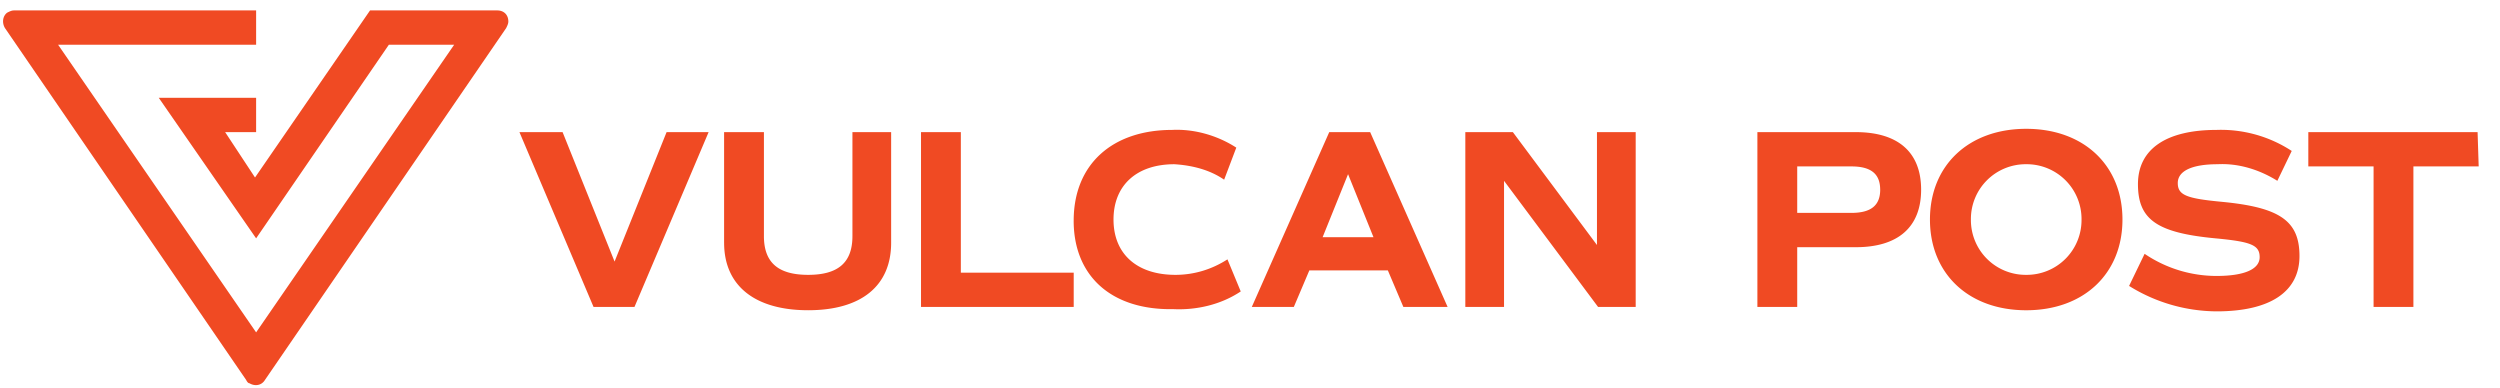 <svg xmlns="http://www.w3.org/2000/svg" width="116" height="18" fill="none" viewBox="0 0 116 18"><g fill="#F04A23" clip-path="url(#clip0)"><path d="M11.422 17.63.232 1.305C.078 1.049.129.74.334.587.437.536.54.484.642.484h11.242v1.592H2.696l9.188 13.346 9.189-13.346h-3.03l-6.159 8.983-4.517-6.52h4.517v1.592h-1.437l1.386 2.105L17.17.484h5.904c.308 0 .513.206.513.514 0 .102-.052.205-.103.308l-11.19 16.323c-.154.257-.462.308-.719.154-.051 0-.103-.051-.154-.154ZM32.88 6.13l-3.44 8.111h-1.9l-3.438-8.11h2.002l2.412 6.006L30.93 6.13h1.95ZM33.598 11.264V6.131h1.848v4.825c0 1.232.667 1.797 2.053 1.797s2.054-.565 2.054-1.797V6.131h1.796v5.133c0 2.002-1.386 3.131-3.85 3.131-2.464 0-3.9-1.129-3.9-3.13ZM49.82 12.65v1.591h-7.085v-8.11h1.848v6.52h5.236ZM49.819 10.238c0-2.618 1.796-4.21 4.568-4.21 1.027-.051 2.105.257 2.977.822L56.8 8.338c-.667-.462-1.489-.667-2.31-.718-1.745 0-2.823.975-2.823 2.566 0 1.591 1.078 2.567 2.874 2.567.873 0 1.694-.257 2.413-.719l.616 1.489c-.924.616-2.053.872-3.132.821-2.874.051-4.62-1.54-4.62-4.106ZM64.397 12.547h-3.644l-.719 1.694h-1.95l3.593-8.11h1.899l3.593 8.11h-2.053l-.719-1.694Zm-3.028-1.54h2.361l-1.18-2.926-1.181 2.926ZM75.896 6.13v8.111H74.15L69.787 8.39v5.852h-1.796v-8.11h2.207l3.901 5.236V6.13h1.797ZM89.14 8.8c0 1.745-1.078 2.67-3.029 2.67h-2.72v2.771h-1.848v-8.11h4.568c1.951 0 3.029.924 3.029 2.67Zm-1.9 0c0-.719-.41-1.078-1.334-1.078h-2.515v2.156h2.515c.924 0 1.335-.36 1.335-1.078ZM89.55 10.187c0-2.516 1.797-4.21 4.466-4.21 2.67 0 4.466 1.694 4.466 4.21 0 2.515-1.796 4.209-4.466 4.209-2.669 0-4.466-1.694-4.466-4.21Zm7.033 0a2.542 2.542 0 0 0-2.567-2.567 2.542 2.542 0 0 0-2.566 2.567 2.542 2.542 0 0 0 2.566 2.566 2.542 2.542 0 0 0 2.567-2.566ZM98.79 13.266l.72-1.489a5.948 5.948 0 0 0 3.336 1.027c1.283 0 2.002-.308 2.002-.873 0-.564-.411-.718-2.054-.872-2.72-.257-3.593-.873-3.593-2.515 0-1.643 1.335-2.516 3.645-2.516a5.995 5.995 0 0 1 3.49.976l-.667 1.386c-.821-.514-1.797-.822-2.772-.77-1.181 0-1.848.308-1.848.872 0 .565.411.719 2.053.873 2.67.257 3.594.873 3.594 2.515 0 1.643-1.335 2.567-3.85 2.567a7.746 7.746 0 0 1-4.056-1.18ZM115.011 7.722h-3.029v6.52h-1.848v-6.52h-3.028V6.131h7.854l.051 1.591Z"/></g><defs><clipPath id="clip0"><path fill="#fff" d="M.13.484H115.01v17.402H.13z"/></clipPath></defs></svg>